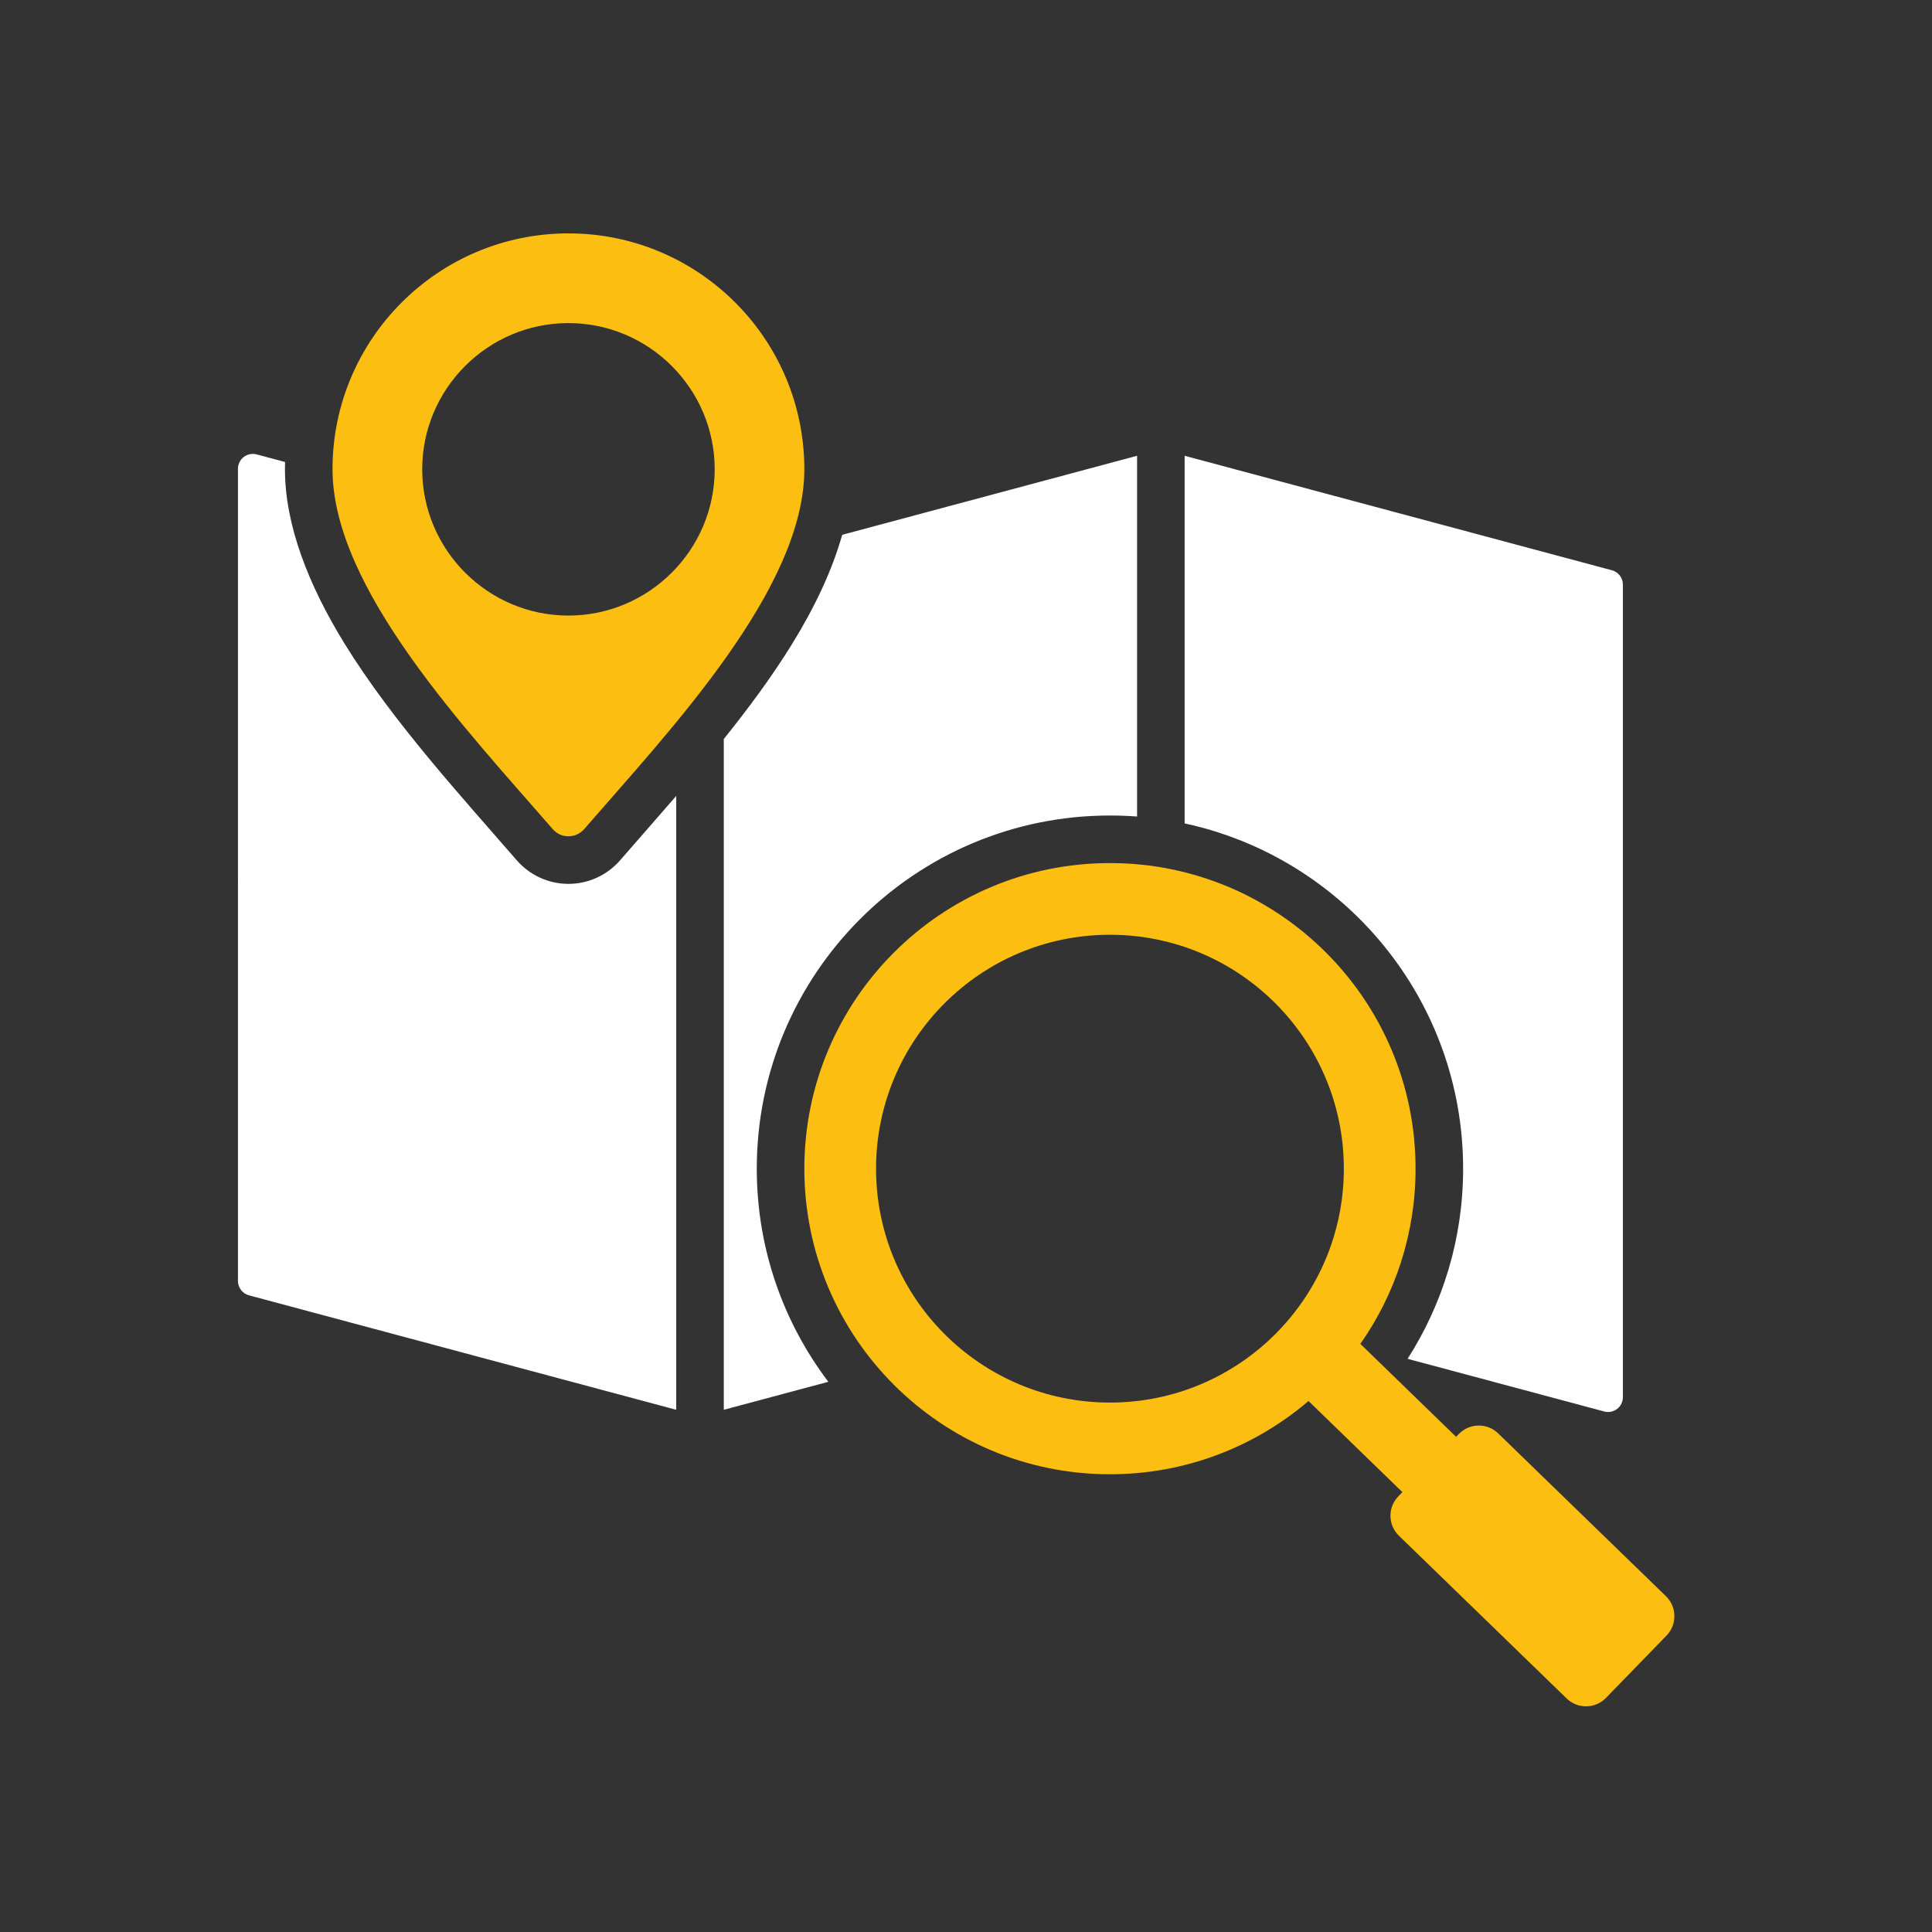 <?xml version="1.0" encoding="UTF-8"?><svg id="Layer_1" xmlns="http://www.w3.org/2000/svg" viewBox="0 0 650 650"><rect x="0" y="0" width="650" height="650" fill="#333333" stroke="none"/><defs><style>.cls-1{fill:#fff;}.cls-1,.cls-2{fill-rule:evenodd;}.cls-2{fill:#fcbe10;}</style></defs><path class="cls-2" d="M191.24,207.1c27.1,0,49.21-22.1,49.21-49.21s-22.11-49.19-49.21-49.19-49.19,22.09-49.19,49.19,22.09,49.21,49.19,49.21ZM196.55,278.93c-1.33,1.55-3.27,2.44-5.31,2.44s-3.97-.89-5.3-2.44c-28.92-33.34-74.07-80.84-74.07-121.04,0-43.82,35.55-79.37,79.37-79.37s79.37,35.55,79.37,79.37c0,40.2-45.13,87.7-74.06,121.04ZM373.43,314.49c-43.46,0-78.69,35.23-78.69,78.7s35.23,78.69,78.69,78.69,78.69-35.23,78.69-78.69-35.23-78.7-78.69-78.7ZM440.23,471.35c-17.97,15.37-41.3,24.65-66.8,24.65-56.78,0-102.82-46.03-102.82-102.81s46.04-102.82,102.82-102.82,102.82,46.03,102.82,102.82c0,21.93-6.87,42.26-18.57,58.95l32.21,31.26.93-.96c3.58-3.69,9.53-3.78,13.22-.2l56.46,54.79c3.69,3.58,3.78,9.53.2,13.22l-20.39,21c-3.58,3.69-9.52,3.78-13.21.2l-56.47-54.79c-3.69-3.58-3.78-9.52-.2-13.21l1.39-1.44-31.59-30.66Z"/><path class="cls-1" d="M398.56,153.34l143.75,38.52c2.18.59,3.7,2.57,3.7,4.83v273.36c0,1.55-.72,3.02-1.95,3.97-1.24.94-2.84,1.26-4.34.86l-66.15-17.72c11.82-18.47,18.68-40.42,18.68-63.97,0-57-40.14-104.63-93.69-116.16v-123.69ZM243.51,248.63c8.32-10.35,16.29-21.12,22.98-31.97,7.55-12.24,13.45-24.63,16.86-36.73l99.21-26.59v121.37c-3.01-.22-6.06-.34-9.13-.34-65.62,0-118.82,53.2-118.82,118.82,0,26.93,8.97,51.77,24.07,71.7l-35.17,9.42v-225.68ZM227.51,474.31l-143.75-38.51c-2.18-.59-3.7-2.57-3.7-4.83V157.71c0-1.55.72-3.02,1.95-3.96,1.24-.95,2.84-1.27,4.34-.87l9.55,2.55c-.02.82-.03,1.64-.03,2.46,0,18.71,7.89,38.95,20.13,58.78,16.23,26.28,40,52.16,57.84,72.74,4.37,5.05,10.72,7.96,17.4,7.96s13.04-2.91,17.41-7.96c5.81-6.71,12.26-13.97,18.86-21.63v206.53Z"/></svg>